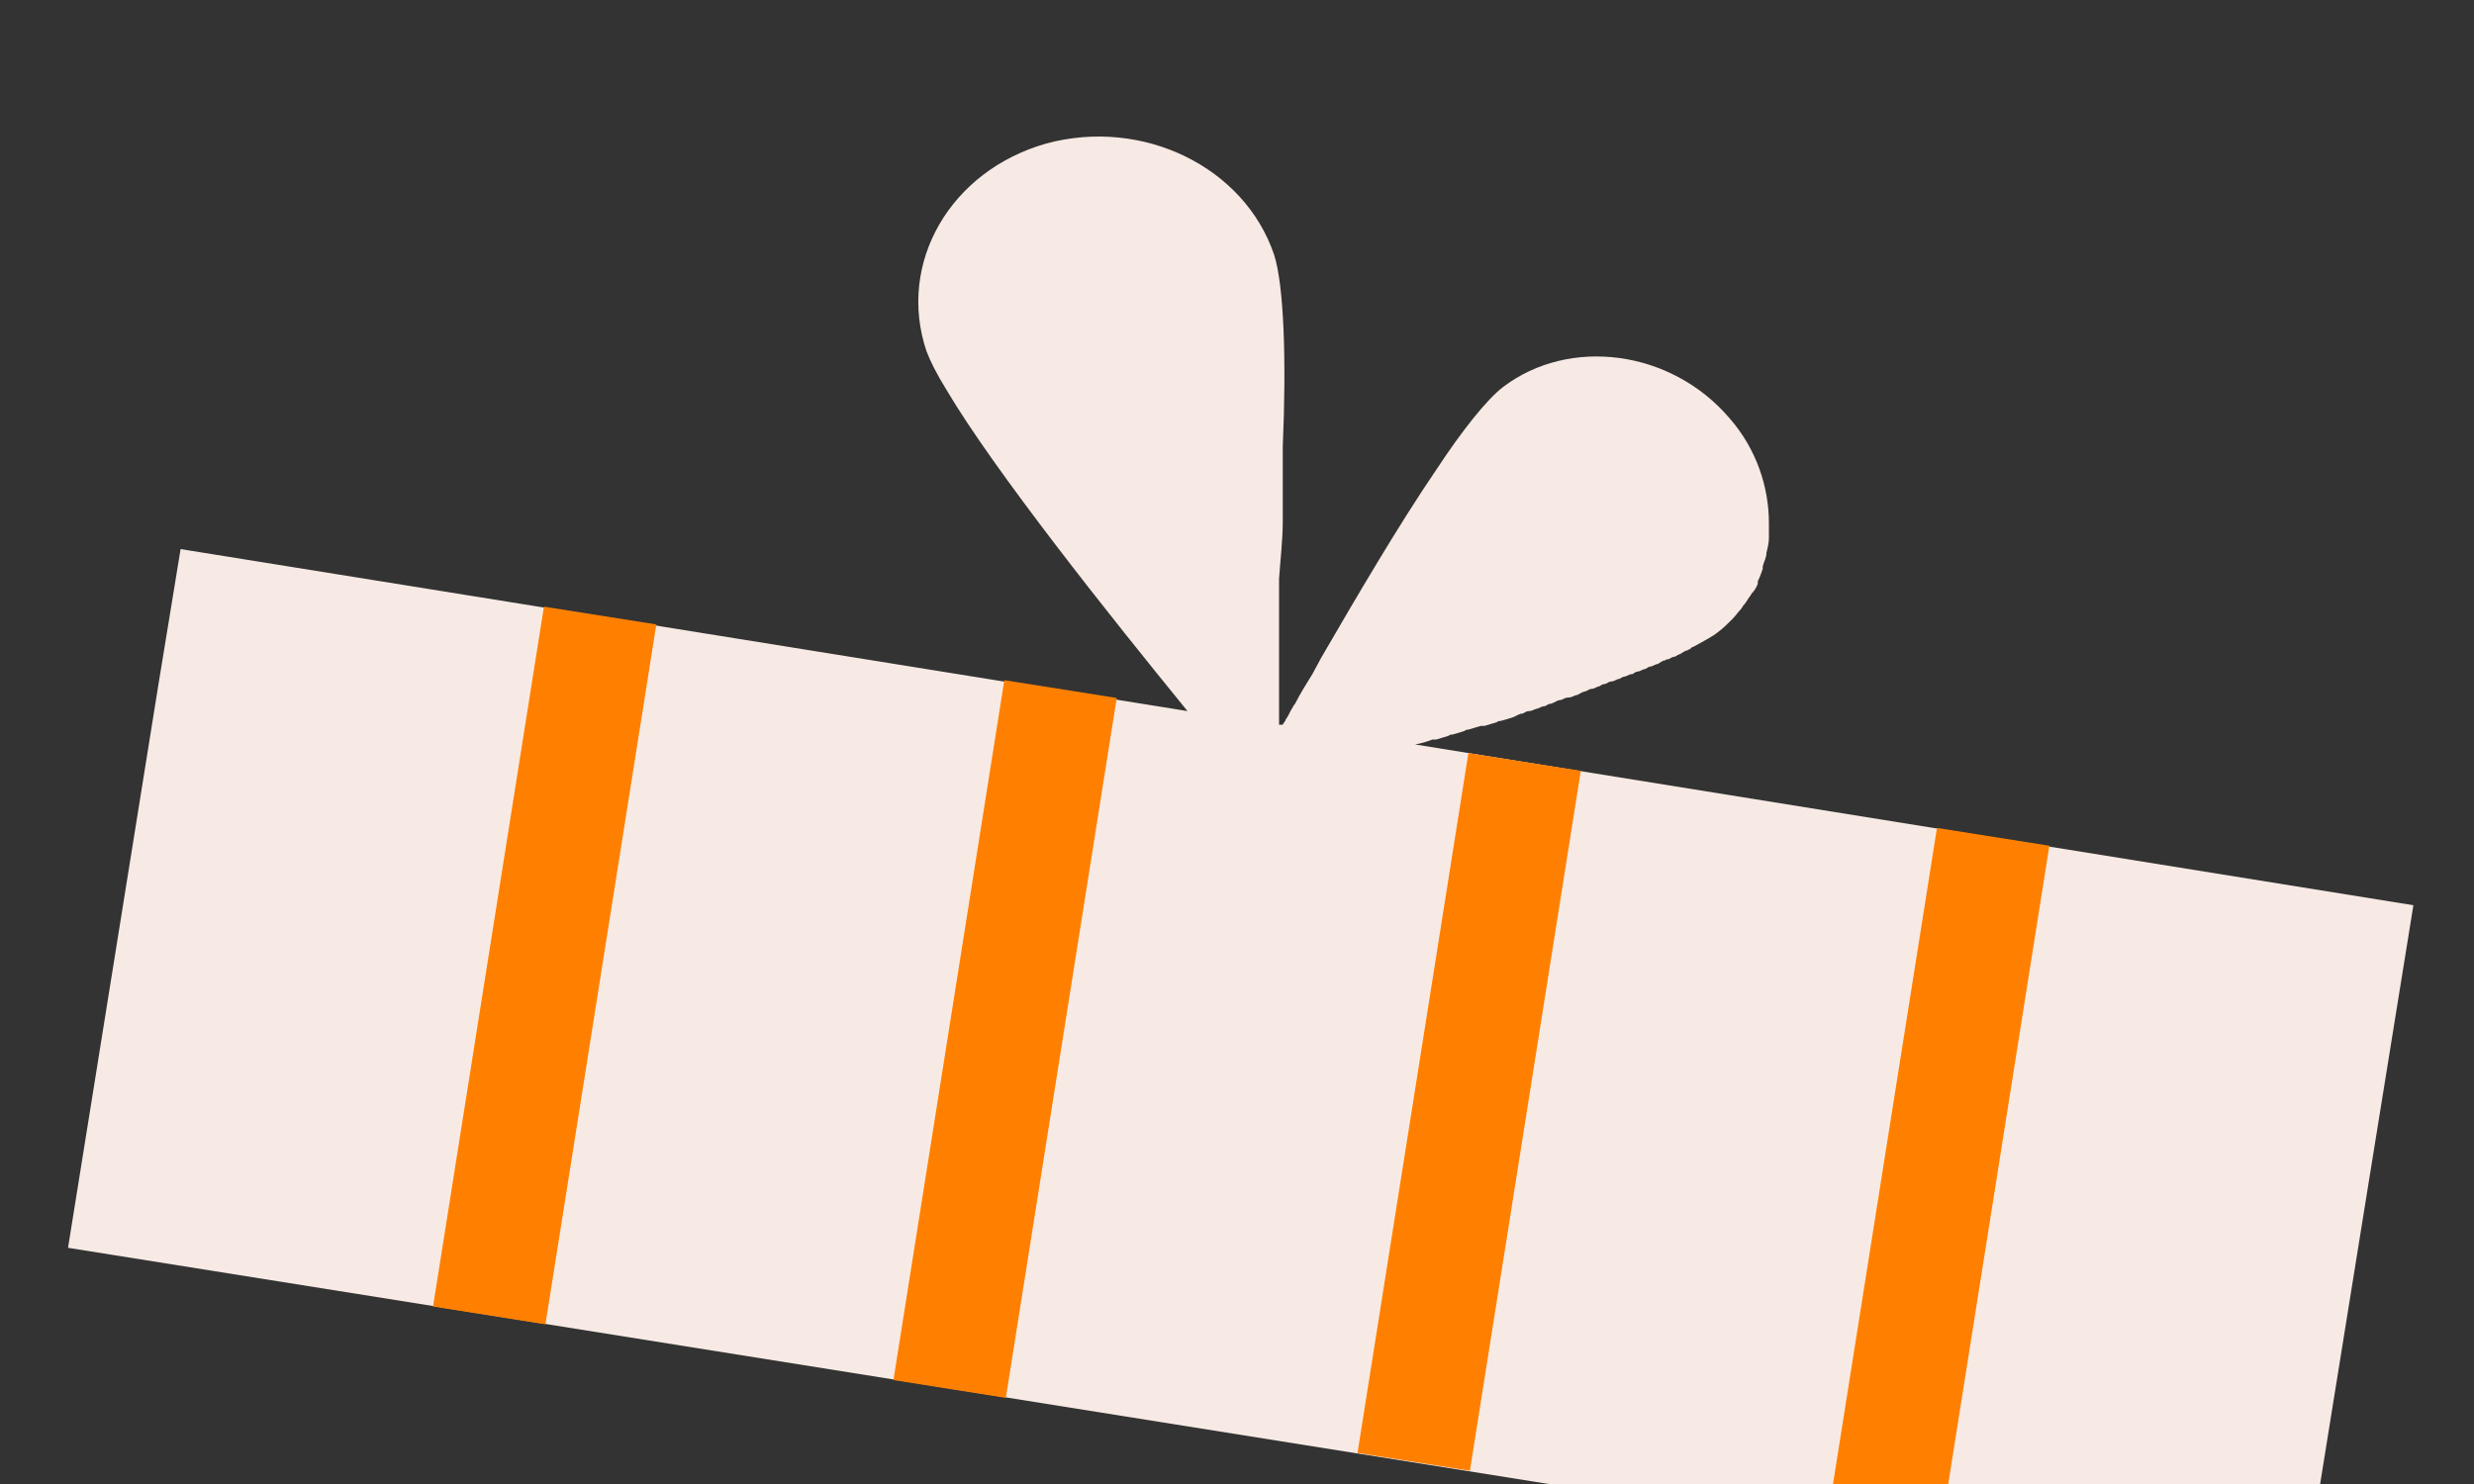 <?xml version="1.0" encoding="UTF-8"?>
<svg id="Layer_1" xmlns="http://www.w3.org/2000/svg" version="1.1" viewBox="0 0 200 120">
  <rect x="0" y="0" width="200" height="120" fill="#333333" stroke="none"/>
  <!-- Generator: Adobe Illustrator 29.0.1, SVG Export Plug-In . SVG Version: 2.1.0 Build 192)  -->
  <defs>
    <style>
      .st0 {
        fill: #f7eae4;
      }

      .st1 {
        fill: #ff8000;
      }
    </style>
  </defs>
  <path class="st0" d="M12.8,55.4l1.8-11,81.4,13.1c-6.2-7.6-15.6-19.4-19.5-26h0c-.8-1.3-1.3-2.3-1.6-3.1-2.4-7.1,1.9-14.6,9.7-16.8,7.8-2.1,16,1.9,18.4,9,.8,2.5,1,8.6.7,15.5,0,.4,0,.8,0,1.2,0,0,0,.2,0,.3,0,.4,0,.9,0,1.3,0,0,0,.2,0,.2,0,.4,0,.9,0,1.3,0,0,0,.2,0,.2,0,.5,0,1,0,1.4,0,0,0,0,0,.1,0,1.6-.2,3.2-.3,4.7,0,0,0,0,0,.1,0,.4,0,.9,0,1.3,0,.2,0,.3,0,.5,0,.3,0,.7,0,1,0,.2,0,.3,0,.5,0,.3,0,.6,0,1,0,.2,0,.3,0,.5,0,.3,0,.6,0,.9,0,.2,0,.3,0,.5,0,.3,0,.6,0,.9,0,.2,0,.3,0,.5,0,.3,0,.6,0,.9,0,.1,0,.3,0,.4,0,.3,0,.5,0,.8,0,.2,0,.3,0,.5,0,.3,0,.6,0,.8,0,0,0,.2,0,.3,0,.1,0,.2,0,.4h.3c0,0,.1-.2.2-.3,0,0,0-.1.1-.2.2-.3.3-.6.5-.9,0,0,.1-.2.2-.3.4-.8.9-1.6,1.4-2.4,0,0,0,0,0,0,.2-.4.5-.9.7-1.3,0,0,0,0,0,0,2.9-5,6.3-10.8,9.3-15.2h0c2.1-3.2,4.1-5.7,5.4-6.7,5.4-4.1,13.6-3,18.3,2.5,2.2,2.5,3.2,5.6,3.2,8.5h0c0,.4,0,.8,0,1.2,0,0,0,0,0,0,0,.4-.1.8-.2,1.2,0,0,0,0,0,0,0,.4-.2.7-.3,1.1,0,0,0,.1,0,.2-.1.3-.2.6-.4,1,0,0,0,.1,0,.2-.1.3-.3.6-.5.8,0,0-.1.2-.2.3-.2.3-.3.5-.5.7,0,0-.1.2-.2.3-.2.2-.4.5-.6.7,0,0-.2.2-.2.2-.3.3-.6.6-1,.9-.5.4-1.1.7-2,1.2-.1,0-.2.1-.3.2,0,0-.1,0-.2.1-.2,0-.4.2-.6.3-.1,0-.2.1-.4.2-.2,0-.3.1-.5.2,0,0-.2,0-.3.1-.2,0-.4.2-.6.3-.2,0-.4.2-.6.2-.1,0-.2.1-.4.2-.2,0-.4.2-.6.2-.1,0-.3.1-.4.2-.2,0-.4.1-.6.2-.2,0-.3.1-.5.2-.2,0-.4.2-.6.2-.2,0-.3.1-.5.2-.2,0-.4.1-.5.2-.2,0-.4.2-.6.2-.2,0-.3.1-.5.2-.2,0-.5.2-.7.3-.2,0-.4.2-.7.2-.2,0-.4.1-.6.2-.3,0-.5.2-.8.3-.2,0-.3.1-.5.2-.2,0-.4.1-.6.2-.2,0-.4.2-.7.2-.2,0-.3.1-.5.2-.3,0-.5.2-.8.3-.3.1-.6.2-1,.3-.1,0-.2,0-.3.1-.3.1-.7.2-1,.3,0,0-.2,0-.3,0-.3.1-.7.2-1,.3-.1,0-.2,0-.3.1-.3.1-.6.2-1,.3-.1,0-.2,0-.3.1-.3.1-.7.2-1,.3,0,0-.2,0-.3,0-.5.2-.9.3-1.4.4l80.7,13-3.5,21.7h0s-5.6,34.8-5.6,34.8L5.5,100.9l7.3-45.5"/>
  <rect class="st1" x="39.4" y="49.5" width="9.2" height="57.3" transform="translate(12.8 -6) rotate(9)"/>
  <rect class="st1" x="152" y="67.4" width="9.2" height="57.3" transform="translate(17 -23.4) rotate(9)"/>
  <rect class="st1" x="76.6" y="55.4" width="9.2" height="57.3" transform="translate(14.2 -11.7) rotate(9)"/>
  <rect class="st1" x="114.1" y="61.3" width="9.2" height="57.3" transform="translate(15.6 -17.5) rotate(9)"/>
</svg>